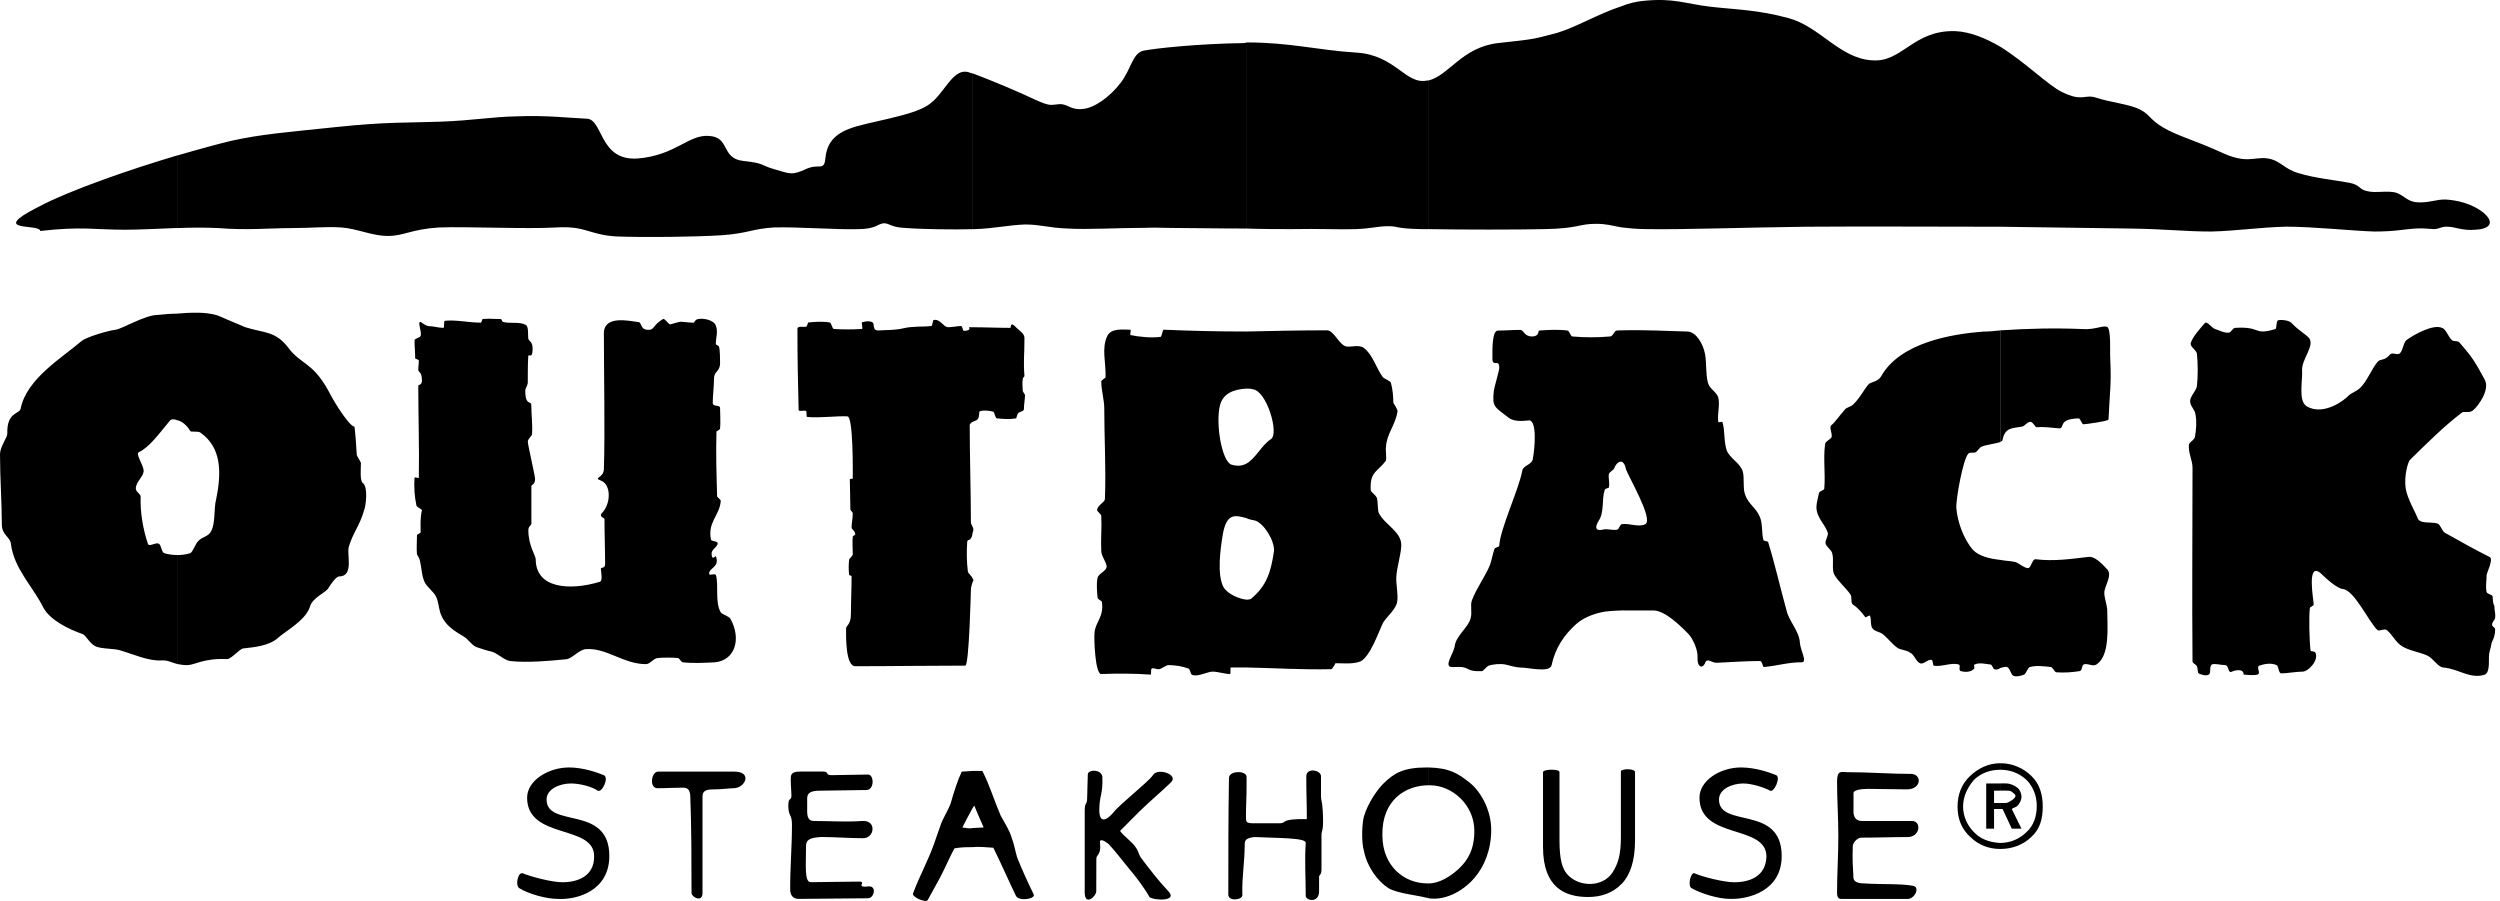 <svg width="111" height="40" viewBox="0 0 111 40" fill="none" xmlns="http://www.w3.org/2000/svg">
<path fill-rule="evenodd" clip-rule="evenodd" d="M93.535 14.506C93.753 14.532 93.671 15.699 93.695 15.932C93.751 17.094 93.669 17.438 93.618 18.629C93.587 18.705 92.593 18.838 92.507 18.838C92.424 18.838 92.373 18.576 92.293 18.576C91.345 18.6 91.696 19.02 91.429 19.02C91.156 18.994 90.725 18.942 90.429 18.967C90.376 18.994 90.265 18.729 90.156 18.729C89.998 18.729 89.914 18.916 89.783 18.94C89.427 19.018 89.025 18.94 88.914 19.522C88.914 19.576 88.861 19.6 88.805 19.629V14.668C90.052 14.586 91.269 14.557 92.507 14.612C93.022 14.639 93.32 14.452 93.535 14.506ZM88.808 24.859C89.076 24.91 89.347 24.91 89.514 24.963C89.645 25.019 89.885 25.226 90.054 25.226C90.185 25.201 90.238 24.808 90.378 24.83C91.216 24.935 92 24.808 92.7 24.73C92.996 24.672 93.32 25.019 93.562 25.281C93.806 25.541 93.431 26.045 93.431 26.31C93.431 26.576 93.562 26.865 93.562 27.125C93.562 27.818 93.698 29.107 93.08 29.505C92.915 29.614 92.673 29.425 92.507 29.505C92.424 29.558 92.453 29.769 92.344 29.796C92.02 29.849 91.645 29.878 91.291 29.849C91.214 29.822 91.131 29.614 91.052 29.614C90.754 29.587 90.429 29.534 90.136 29.614C90.025 29.638 89.972 29.902 89.863 29.956C89.725 30.009 89.538 30.058 89.403 30.009C89.27 29.956 89.243 29.638 89.103 29.614C89.025 29.587 88.916 29.638 88.808 29.662V24.859ZM88.808 37.694V37.427C89.27 37.427 89.674 37.243 89.974 36.947C90.294 36.661 90.432 36.239 90.432 35.786C90.432 35.366 90.294 34.97 90.003 34.653C89.676 34.337 89.272 34.177 88.81 34.177V33.888H88.836C89.35 33.888 89.834 34.102 90.187 34.444C90.567 34.808 90.698 35.288 90.698 35.817C90.698 36.37 90.569 36.819 90.187 37.163C89.832 37.51 89.347 37.694 88.808 37.694ZM88.808 35.921H88.916L89.323 36.794H89.754L89.323 35.921C89.372 35.868 89.514 35.841 89.567 35.786C89.674 35.681 89.754 35.523 89.754 35.366C89.754 35.23 89.672 35.046 89.567 34.97C89.43 34.864 89.243 34.784 89.056 34.784H88.81V35.103H89.056C89.132 35.103 89.272 35.103 89.323 35.155C89.405 35.23 89.487 35.259 89.487 35.341C89.487 35.417 89.35 35.526 89.294 35.55C89.212 35.603 89.13 35.652 89.056 35.652H88.81V35.921H88.808ZM88.808 10.067V2.071C89.941 2.779 90.94 3.786 91.538 4.077C92.482 4.55 92.538 4.159 93.08 4.341C93.644 4.528 94.264 4.579 94.859 4.792C95.455 5.028 95.404 5.292 96.046 5.661C96.666 6.03 97.399 6.21 98.585 6.747C99.75 7.303 100.05 6.954 100.665 7.032C101.265 7.116 101.4 7.512 102.078 7.694C102.749 7.905 103.778 8.014 104.317 8.116C104.828 8.223 104.72 8.407 105.097 8.485C105.477 8.591 106.019 8.436 106.424 8.567C106.806 8.725 106.912 8.987 107.426 8.987C107.963 8.987 108.103 8.858 108.583 8.858C109.041 8.885 109.747 9.016 110.287 9.462C110.798 9.913 110.503 10.175 109.907 10.2C109.341 10.255 108.99 10.067 108.692 10.067C108.419 10.047 108.341 10.149 108.103 10.173C107.854 10.173 107.666 10.12 107.235 10.147C106.77 10.173 106.373 10.28 105.424 10.28C104.475 10.253 102.727 10.064 101.507 10.064C100.312 10.093 99.316 10.253 98.183 10.28C97.021 10.28 96.213 10.173 94.588 10.147C93.051 10.122 91.052 10.096 88.808 10.067ZM110.616 28.609C110.589 28.818 110.509 28.894 110.509 29.214C110.509 29.558 110.509 29.878 110.321 29.956C109.672 30.165 109.159 29.691 108.483 29.638C108.239 29.614 108.046 29.242 107.777 29.109C107.43 28.949 106.966 28.896 106.644 28.687C106.377 28.529 106.208 28.158 105.973 27.974C105.862 27.892 105.644 28.049 105.559 27.974C105.186 27.632 104.535 26.201 104.02 26.152C103.78 26.13 103.318 25.728 103.051 25.463C102.393 24.881 102.729 26.679 102.729 26.834C102.729 26.914 102.558 26.941 102.558 26.994C102.509 27.365 102.538 28.5 102.587 28.869C102.587 28.945 102.749 28.894 102.804 28.976C102.969 29.318 102.485 29.82 102.238 29.82C101.965 29.82 101.534 29.898 101.291 29.898C101.156 29.898 101.18 29.556 101.074 29.529C100.836 29.42 100.534 29.478 100.314 29.554C100.158 29.631 100.401 29.873 100.238 29.951C100.05 30.005 99.618 29.951 99.618 29.951C99.618 29.66 99.21 29.765 99.103 29.818C98.89 29.925 98.996 29.529 98.779 29.529C98.588 29.529 98.35 29.449 98.214 29.5C98.074 29.582 98.188 29.873 98.074 29.951C97.943 30.029 97.726 29.951 97.619 29.898C97.566 29.873 97.588 29.66 97.541 29.582C97.51 29.5 97.348 29.451 97.348 29.371C97.321 26.494 97.348 23.642 97.348 20.762C97.348 20.444 97.155 20.105 97.186 19.76C97.186 19.629 97.43 19.551 97.457 19.389C97.51 19.071 97.541 18.729 97.481 18.409C97.457 18.176 97.241 18.045 97.241 17.807C97.241 17.596 97.51 17.356 97.543 17.147C97.59 16.696 97.59 16.168 97.543 15.697C97.512 15.537 97.241 15.403 97.266 15.243C97.35 14.954 97.646 14.637 97.892 14.346C98.001 14.241 98.19 14.555 98.352 14.61C98.541 14.666 98.757 14.797 98.972 14.768C99.054 14.768 99.132 14.557 99.243 14.557C100.427 14.483 100.021 14.906 101.023 14.612C101.1 14.586 101.049 14.243 101.158 14.217C101.323 14.19 101.671 14.217 101.78 14.377C102.054 14.668 102.396 14.85 102.54 15.032C102.751 15.381 102.213 15.932 102.213 16.41C102.242 16.936 102.027 17.812 102.431 18.049C103.184 18.471 104.106 17.758 104.271 17.57C104.406 17.438 104.671 17.361 104.811 17.201C105.104 16.91 105.299 16.383 105.564 16.068C105.702 15.908 105.868 16.039 106.108 15.748C106.213 15.621 106.408 15.777 106.537 15.701C106.699 15.588 106.699 15.199 106.861 15.09C107.186 14.852 108.048 14.377 108.425 14.559C108.619 14.615 108.699 14.981 108.888 15.117C108.972 15.17 109.161 15.117 109.21 15.221C109.81 15.908 109.89 16.068 110.323 16.858C110.565 17.307 110.027 18.049 109.783 18.234C109.647 18.34 109.432 18.261 109.323 18.309C108.512 18.92 107.726 19.713 106.999 20.422C106.921 20.504 106.73 21.109 106.813 21.695C106.886 22.14 107.272 22.804 107.324 22.959C107.406 23.302 107.943 23.144 108.243 23.25C108.35 23.302 108.428 23.564 108.537 23.646C109.188 24.015 109.95 24.435 110.541 24.732C110.729 24.81 110.405 25.443 110.405 25.543C110.405 25.781 110.352 26.048 110.405 26.285C110.432 26.39 110.674 26.39 110.674 26.497C110.703 26.996 110.754 26.785 110.754 26.97C110.754 27.103 110.809 27.287 110.785 27.416C110.785 27.525 110.649 27.603 110.649 27.736C110.649 27.841 110.785 27.841 110.785 27.945C110.778 28.369 110.616 28.476 110.616 28.609ZM88.808 19.631C88.565 19.709 88.079 19.762 87.974 19.84C87.892 19.867 87.81 20.022 87.725 20.078C87.621 20.131 87.457 20.049 87.379 20.16C87.161 20.42 86.839 22.137 86.861 22.559C86.917 23.222 87.21 23.961 87.594 24.41C87.868 24.699 88.352 24.808 88.808 24.859V29.662C88.73 29.718 88.647 29.742 88.565 29.718C88.488 29.718 88.461 29.505 88.379 29.505C88.161 29.483 87.892 29.402 87.672 29.505C87.594 29.534 87.725 29.691 87.619 29.718C87.486 29.849 87.239 29.849 87.048 29.796C86.939 29.718 87.075 29.534 86.968 29.505C86.646 29.402 86.239 29.614 85.862 29.558C85.813 29.558 85.833 29.296 85.755 29.296C85.593 29.269 85.406 29.505 85.266 29.454C85.077 29.402 84.999 29.056 84.806 28.978C84.642 28.847 84.375 28.872 84.213 28.74C83.971 28.554 83.809 28.318 83.566 28.134C83.433 28.052 83.24 28.025 83.158 27.923C83.026 27.794 83.104 27.525 83.026 27.341C82.995 27.29 82.835 27.452 82.811 27.394C82.647 27.154 82.429 26.945 82.269 26.839C82.158 26.763 82.245 26.523 82.158 26.392C81.94 26.076 81.625 25.837 81.433 25.494C81.325 25.259 81.433 24.863 81.351 24.57C81.325 24.415 81.08 24.279 81.054 24.121C81.029 24.044 81.162 23.779 81.162 23.701C81.08 23.304 80.649 23.015 80.649 22.511C80.649 22.331 80.731 22.064 80.76 21.906C80.76 21.8 80.998 21.773 80.998 21.698C81.054 21.033 80.949 20.402 81.031 19.742C81.031 19.582 81.274 19.531 81.327 19.396C81.354 19.214 81.189 18.947 81.327 18.867C81.458 18.765 81.705 18.416 81.893 18.209C81.976 18.076 82.162 18.076 82.271 17.969C82.576 17.685 82.76 17.29 82.978 17.047C83.084 16.963 83.378 16.941 83.511 16.727C84.353 15.201 86.675 14.83 88.054 14.723C88.299 14.723 88.57 14.697 88.812 14.67V19.631H88.808ZM88.808 2.071V10.067C88.701 10.067 88.565 10.067 88.461 10.067C86.05 10.067 82.729 10.047 80.185 10.067C77.621 10.096 74.702 10.2 73.131 10.173C72.593 10.173 72.238 10.12 71.998 10.096V0.275C72.322 0.142 72.675 0.064 72.995 0.035C74.346 -0.096 74.813 0.169 75.972 0.302C77.108 0.431 78.028 0.431 79.403 0.802C80.778 1.166 81.674 2.573 83.078 2.675C84.457 2.813 84.913 1.329 86.812 1.382C87.486 1.413 88.161 1.697 88.808 2.071ZM88.808 33.888V34.177C88.35 34.177 87.939 34.337 87.645 34.626C87.35 34.972 87.161 35.366 87.161 35.817C87.161 36.239 87.35 36.661 87.645 36.947C87.939 37.267 88.35 37.401 88.808 37.427V37.694C88.294 37.694 87.837 37.51 87.486 37.165C87.103 36.819 86.915 36.37 86.915 35.819C86.915 35.264 87.103 34.81 87.454 34.472C87.837 34.102 88.294 33.888 88.808 33.888ZM88.808 34.786H88.188V36.794H88.536V35.921H88.808V35.654H88.536V35.368V35.106H88.808V34.786ZM71.998 39.249V34.206C72.107 34.128 72.595 34.128 72.595 34.286C72.595 34.604 72.595 34.868 72.595 35.212C72.595 35.872 72.595 36.636 72.595 37.323C72.595 38.221 72.378 38.858 71.998 39.249ZM71.998 27.103V23.273C72.349 23.219 72.755 23.428 73.053 23.273C73.431 23.064 72.267 21.104 72.187 20.813C72.16 20.629 72.076 20.524 71.998 20.5V14.668C72.971 14.639 73.969 14.695 74.946 14.721C75.319 14.75 75.619 15.279 75.699 15.701C75.781 16.092 75.724 16.596 75.832 16.99C75.886 17.256 76.212 17.39 76.292 17.649C76.375 17.967 76.239 18.414 76.292 18.734C76.292 18.783 76.484 18.68 76.484 18.763C76.59 19.129 76.535 19.634 76.67 20.005C76.806 20.347 77.263 20.56 77.377 20.927C77.459 21.193 77.377 21.695 77.481 21.957C77.619 22.38 77.968 22.537 78.128 22.933C78.265 23.199 78.214 23.67 78.292 23.966C78.316 24.044 78.481 24.015 78.505 24.066C78.807 25.046 79.052 26.132 79.323 27.105C79.427 27.578 79.889 28.025 79.914 28.529C79.941 28.898 80.265 29.405 79.992 29.405C79.374 29.405 78.941 29.56 78.316 29.616C78.268 29.616 78.237 29.349 78.156 29.349C77.51 29.349 76.752 29.405 76.239 29.427C76.021 29.456 75.779 29.163 75.699 29.456C75.593 29.694 75.348 29.638 75.37 29.189C75.399 28.874 75.157 28.345 74.975 28.158C74.591 27.763 73.922 27.105 73.406 27.105C73.32 27.103 72.54 27.103 71.998 27.103ZM81.565 39.645C81.565 38.747 81.622 38.034 81.622 37.112C81.622 36.314 81.565 35.499 81.565 34.706C81.565 34.177 81.756 34.284 81.996 34.284C82.973 34.284 83.915 34.361 84.835 34.361C85.344 34.361 85.324 35.026 84.697 35.048C84.16 35.048 83.482 35.026 82.944 35.026C82.644 35.026 82.296 35.075 82.296 35.21C82.296 35.499 82.296 35.843 82.296 36.105C82.327 36.314 82.427 36.452 82.675 36.452C83.4 36.452 84.213 36.452 84.893 36.452C85.324 36.452 85.266 37.165 84.697 37.165C83.942 37.165 83.4 37.192 82.642 37.192C82.456 37.192 82.264 37.43 82.264 37.561C82.24 38.167 82.264 38.461 82.293 38.96C82.293 39.147 82.48 39.225 82.807 39.225C83.504 39.276 84.373 39.225 84.937 39.329C85.264 39.387 85.019 39.914 84.695 39.914C84.022 39.914 83.62 39.914 82.942 39.914C82.507 39.914 82.184 39.914 81.754 39.914C81.594 39.911 81.565 39.776 81.565 39.645ZM78.594 35.106C78.296 34.948 77.757 34.786 77.403 34.786C76.919 34.786 76.323 35.026 76.323 35.499C76.323 36.794 79.107 35.71 79.107 38.007C79.107 39.567 77.623 39.936 76.808 39.911C76.295 39.911 75.513 39.671 75.104 39.434C74.915 39.327 75.077 38.696 75.239 38.776C75.593 38.932 76.537 39.172 76.999 39.172C77.699 39.172 78.403 38.905 78.43 38.034C78.43 36.583 75.457 37.296 75.457 35.417C75.457 34.653 76.377 34.075 77.299 34.075C77.919 34.075 78.541 34.284 78.863 34.417C79.081 34.524 78.756 35.21 78.594 35.106ZM71.998 0.275V10.096C71.513 10.013 71.349 9.938 70.86 9.938C70.078 9.938 70.103 10.147 68.563 10.173C67.457 10.2 64.779 10.2 63.431 10.173V3.573C64.351 3.335 64.915 2.097 66.512 1.913C68.156 1.731 68.025 1.753 69.127 1.462C69.945 1.224 70.967 0.613 71.998 0.275ZM71.998 14.668V20.502C71.891 20.476 71.751 20.58 71.671 20.793C71.647 20.871 71.456 20.951 71.433 21.055C71.402 21.215 71.482 21.453 71.433 21.637C71.433 21.693 71.269 21.662 71.245 21.769C71.109 22.169 71.245 22.751 70.969 23.142C70.809 23.408 70.834 23.593 71.167 23.515C71.351 23.459 71.624 23.564 71.809 23.515C71.891 23.482 71.918 23.302 71.998 23.277V27.107C71.751 27.107 71.567 27.13 71.513 27.13C70.998 27.156 70.352 27.37 69.974 27.716C69.456 28.185 69.049 28.769 68.89 29.538C68.805 29.882 67.865 29.64 67.537 29.64C67.319 29.64 66.968 29.538 66.859 29.509C66.615 29.458 66.295 29.487 66.079 29.562C66.026 29.589 65.835 29.8 65.808 29.8C64.968 29.827 65.35 29.562 64.539 29.618C64.026 29.667 64.539 29.036 64.588 28.692C64.648 28.218 65.186 27.874 65.295 27.454C65.373 27.19 65.27 26.894 65.35 26.661C65.564 26.101 65.941 25.603 66.159 25.075C66.212 24.917 66.295 24.548 66.348 24.39C66.375 24.281 66.566 24.308 66.566 24.23C66.612 23.464 67.43 21.749 67.588 20.904C67.619 20.667 67.996 20.64 68.052 20.404C68.159 19.849 68.241 18.665 67.888 18.665C67.783 18.665 67.297 18.767 66.999 18.558C66.35 18.056 66.243 18.078 66.328 17.341C66.328 17.263 66.568 16.443 66.568 16.339C66.568 15.89 66.263 16.339 66.263 15.914C66.263 15.492 66.243 14.677 66.514 14.677C66.861 14.677 67.132 14.648 67.49 14.648C67.677 14.648 67.65 14.939 68.028 14.939C68.347 14.939 68.301 14.677 68.33 14.677C68.732 14.648 69.192 14.621 69.594 14.677C69.678 14.677 69.736 14.939 69.812 14.939C70.32 14.988 70.969 14.988 71.482 14.939C71.624 14.939 71.671 14.677 71.784 14.677C71.862 14.668 71.918 14.668 71.998 14.668ZM71.998 34.204V39.247C71.591 39.669 71.054 39.827 70.514 39.827C69.512 39.827 68.51 39.431 68.51 37.61C68.51 36.477 68.51 35.414 68.51 34.284C68.51 34.15 69.241 34.126 69.241 34.284C69.241 34.337 69.241 34.706 69.241 34.839C69.241 35.414 69.241 36.423 69.241 37.294C69.241 38.218 69.378 38.56 69.567 38.796C70.052 39.383 71.131 39.431 71.591 38.745C71.86 38.323 71.967 37.925 71.967 37.163C71.967 36.185 71.967 35.259 71.967 34.257C71.967 34.259 71.967 34.23 71.998 34.204ZM63.433 39.883V39.223C63.919 39.223 64.404 38.905 64.753 38.589C65.188 38.192 65.461 37.692 65.461 36.896C65.461 35.739 64.484 34.866 63.484 34.866C63.453 34.866 63.431 34.866 63.431 34.866V34.075C64.375 34.102 64.731 34.337 65.268 34.761C65.779 35.181 66.21 36.001 66.21 36.845C66.21 37.716 65.915 38.461 65.459 38.987C64.89 39.645 64.077 39.989 63.433 39.883ZM63.433 3.573V10.173C63.295 10.173 63.211 10.173 63.109 10.173C61.893 10.147 62.136 10.044 61.647 10.044C61.133 10.044 60.918 10.147 60.189 10.173C59.485 10.2 58.652 10.147 57.297 10.173C56.785 10.173 56.081 10.173 55.35 10.147V1.884C57.297 1.884 58.485 2.226 60.216 2.335C61.971 2.439 62.407 3.786 63.373 3.573C63.373 3.573 63.402 3.573 63.433 3.573ZM63.433 34.075V34.866C62.407 34.866 61.349 35.526 61.378 37.083C61.378 38.458 62.349 39.223 63.371 39.223C63.402 39.223 63.402 39.223 63.431 39.223V39.883C63.371 39.856 63.346 39.856 63.318 39.856C62.917 39.749 62.049 39.669 61.645 39.434C61.158 39.116 60.7 38.483 60.562 37.796C60.429 37.347 60.48 36.503 60.562 36.239C60.727 35.683 61.131 35.077 61.427 34.786C61.891 34.337 62.293 34.075 63.346 34.075C63.373 34.075 63.402 34.075 63.433 34.075ZM55.348 37.267V36.477C55.401 36.554 55.541 36.554 55.757 36.554C56.188 36.554 56.406 36.554 56.81 36.554C57.165 36.554 56.783 36.345 58.023 36.37C58.023 35.606 57.999 35.232 57.999 34.472C57.999 34.075 58.618 34.179 58.652 34.446C58.652 34.764 58.652 35.05 58.652 35.343C58.652 35.581 58.705 35.528 58.73 36.001C58.783 36.979 58.674 36.819 58.674 37.083C58.674 37.585 58.674 38.114 58.674 38.589C58.674 38.878 58.567 38.827 58.567 38.932C58.567 39.143 58.567 39.356 58.567 39.565C58.567 40.12 57.974 39.989 57.974 39.776C57.974 38.905 57.921 38.218 57.974 37.427C58.003 37.19 56.73 37.216 55.732 37.165C55.648 37.165 55.459 37.19 55.348 37.267ZM55.348 34.892C55.348 34.786 55.348 34.679 55.348 34.572V34.892ZM55.348 29.636V26.625C55.459 26.625 55.541 26.599 55.564 26.574C56.239 25.994 56.428 25.412 56.566 24.459C56.592 24.012 56.13 23.246 55.73 23.113C55.592 23.086 55.459 23.064 55.348 23.008V20.58C55.757 20.344 56.021 19.762 56.428 19.498C56.808 19.26 56.239 17.332 55.617 17.283C55.541 17.254 55.43 17.254 55.348 17.254V14.719C56.535 14.692 57.727 14.666 58.921 14.666C59.216 14.666 59.458 15.297 59.756 15.379C59.971 15.432 60.347 15.277 60.565 15.457C60.947 15.745 61.107 16.354 61.402 16.752C61.456 16.807 61.702 16.907 61.753 16.985C61.836 17.281 61.864 17.618 61.864 17.883C61.864 17.883 62.051 18.176 62.051 18.254C61.969 18.858 61.567 19.256 61.538 19.838C61.511 19.916 61.567 20.34 61.538 20.444C61.187 20.944 60.811 20.918 60.86 21.762C60.86 21.842 61.078 21.973 61.133 22.106C61.187 22.293 61.16 22.606 61.214 22.768C61.484 23.319 62.271 23.61 62.215 24.27C62.184 24.692 62.022 25.197 61.998 25.592C61.969 25.937 62.104 26.439 62.024 26.779C61.913 27.121 61.567 27.387 61.404 27.654C61.216 28.045 60.84 29.154 60.403 29.367C60.051 29.498 59.674 29.447 59.296 29.447C59.296 29.447 59.161 29.711 59.109 29.711C57.812 29.742 56.619 29.662 55.348 29.636ZM55.348 1.884V10.147C54.079 10.147 52.673 10.12 51.971 10.12C50.807 10.093 51.213 10.12 50.46 10.12C49.703 10.12 48.241 10.198 47.403 10.147C46.568 10.12 46.215 9.967 45.51 9.967C44.81 9.991 44.106 10.147 43.297 10.173C43.271 10.173 43.244 10.173 43.191 10.173V3.259C43.975 3.55 45.299 4.106 45.948 4.421C46.65 4.734 46.623 4.654 47.001 4.628C47.376 4.579 47.516 4.894 48.054 4.839C48.569 4.812 49.272 4.312 49.756 3.679C50.238 3.046 50.271 2.384 50.758 2.253C51.269 2.148 53.191 1.94 55.219 1.913C55.266 1.913 55.292 1.913 55.348 1.884ZM55.348 14.719V17.254C54.782 17.283 54.293 17.463 54.162 18.016C53.971 18.811 54.242 20.476 54.677 20.631C54.946 20.709 55.159 20.687 55.348 20.578V23.008C54.808 22.851 54.459 22.799 54.293 23.721C54.188 24.357 54.024 25.521 54.326 26.072C54.511 26.388 55.05 26.601 55.348 26.625V29.636C55.133 29.636 54.89 29.636 54.648 29.636C54.619 29.636 54.648 29.927 54.619 29.927C54.379 29.927 54.079 29.82 53.833 29.82C53.624 29.82 53.133 30.082 52.917 29.953C52.862 29.927 52.837 29.716 52.78 29.689C52.515 29.585 52.184 29.531 51.889 29.531C51.753 29.531 51.567 29.716 51.433 29.716C51.349 29.716 51.191 29.634 51.133 29.689C51.084 29.716 51.133 29.953 51.084 29.953C50.351 29.9 49.62 29.9 48.894 29.927C48.621 29.927 48.569 28.343 48.596 28.103C48.623 27.63 49.027 27.392 48.923 26.725C48.923 26.676 48.758 26.625 48.732 26.545C48.707 26.256 48.676 25.91 48.732 25.648C48.787 25.463 49.109 25.359 49.136 25.172C49.136 24.963 48.896 24.697 48.896 24.459C48.87 23.961 48.925 23.404 48.896 22.904C48.896 22.824 48.709 22.715 48.709 22.64C48.734 22.424 49.029 22.324 49.058 22.166C49.112 20.816 49.029 19.442 49.029 18.125C49.029 17.756 48.896 17.332 48.896 16.934C48.896 16.885 49.087 16.776 49.087 16.754C49.109 16.09 48.896 15.459 49.169 14.906C49.356 14.557 49.871 14.639 50.191 14.639C50.225 14.639 50.167 14.877 50.191 14.877C50.6 14.959 51.089 15.01 51.52 14.959C51.598 14.959 51.598 14.639 51.68 14.639C52.891 14.692 54.108 14.719 55.348 14.719ZM55.348 34.572V34.892C55.348 35.395 55.321 35.763 55.321 36.212C55.321 36.345 55.321 36.425 55.348 36.477V37.267C55.292 37.321 55.266 37.374 55.266 37.454C55.266 38.323 55.135 38.905 55.161 39.747C55.161 39.96 54.537 40.038 54.537 39.72C54.537 38.003 54.537 36.263 54.566 34.548C54.566 34.202 55.348 34.202 55.348 34.495C55.348 34.524 55.348 34.553 55.348 34.572ZM43.188 37.612V36.765C43.351 36.765 43.513 36.739 43.675 36.739C43.617 36.61 43.242 35.766 43.268 35.766C43.242 35.788 43.215 35.843 43.188 35.87V34.23H43.617C43.944 34.866 44.133 35.526 44.43 36.212C44.619 36.554 44.837 36.896 44.915 37.19C45.024 37.454 45.079 37.794 45.157 38.058C45.377 38.616 45.646 39.198 45.89 39.698C46.023 39.909 45.241 40.04 45.108 39.776C44.753 39.038 44.43 38.298 44.104 37.639C43.731 37.612 43.459 37.587 43.188 37.612ZM43.188 25.834V25.703C43.215 25.703 43.215 25.73 43.215 25.754C43.215 25.779 43.215 25.808 43.188 25.834ZM43.188 23.644V23.406C43.215 23.43 43.215 23.482 43.215 23.564C43.215 23.59 43.188 23.617 43.188 23.644ZM43.188 18.732V14.53C43.757 14.53 44.297 14.557 44.866 14.557C44.888 14.557 44.837 14.217 45.135 14.557C45.244 14.668 45.486 14.797 45.486 15.01C45.486 15.801 45.432 16.01 45.486 16.699C45.486 16.723 45.408 16.754 45.408 16.856C45.379 16.959 45.408 17.225 45.408 17.334C45.408 17.41 45.51 17.494 45.51 17.543C45.51 17.707 45.461 17.965 45.461 18.178C45.461 18.256 45.27 18.28 45.215 18.338C45.157 18.392 45.135 18.576 45.108 18.576C44.808 18.629 44.566 18.6 44.268 18.576C44.186 18.576 44.159 18.307 44.104 18.28C43.917 18.232 43.675 18.205 43.513 18.256C43.457 18.256 43.484 18.518 43.431 18.576C43.404 18.658 43.297 18.678 43.188 18.732ZM48.674 39.565C48.674 39.805 48.161 40.251 48.161 39.618C48.161 38.696 48.161 36.923 48.161 36.023C48.161 35.523 48.272 35.839 48.272 35.339C48.272 35.046 48.298 34.65 48.298 34.388C48.298 34.15 48.921 34.15 48.945 34.495C48.974 35.312 48.809 35.283 48.809 35.997C48.809 36.285 48.921 36.659 49.432 36.079C49.543 35.919 50.027 35.497 50.271 35.283C50.676 34.915 51.051 34.624 51.213 34.386C51.433 34.097 52.327 34.386 52 34.728C51.593 35.126 51.053 35.575 50.569 36.05L49.731 36.892C49.894 37.132 50.274 37.372 50.434 37.634C50.54 37.765 50.569 37.978 50.68 38.112C51.056 38.614 51.489 39.167 51.867 39.562C52.331 40.038 51.216 39.987 51.033 39.825C50.84 39.456 50.354 38.823 50.165 38.612C49.814 38.19 49.547 37.821 49.221 37.474C49.058 37.341 48.789 37.185 48.843 37.45C48.896 37.978 48.678 37.921 48.678 38.136C48.674 38.589 48.674 39.065 48.674 39.565ZM43.188 3.259V10.175C42.377 10.202 40.836 10.175 40.214 10.122C39.54 10.096 39.511 9.913 39.24 9.913C38.945 9.94 38.918 10.175 38.052 10.175C37.219 10.202 35.35 10.069 34.375 10.098C33.431 10.151 33.211 10.362 32.055 10.444C30.891 10.52 28.596 10.547 27.352 10.498C26.108 10.415 26.03 10.018 24.679 10.1C23.351 10.178 20.731 10.051 19.487 10.1C18.247 10.178 17.947 10.476 17.221 10.476C16.516 10.476 15.87 10.153 15.163 10.1C14.432 10.051 13.864 10.127 12.948 10.127C12.031 10.127 10.949 10.231 9.705 10.127C9.165 10.1 8.514 10.1 7.865 10.127V6.905C8.945 6.592 9.836 6.352 10.298 6.245C11.626 5.956 12.677 5.876 14.948 5.639C17.187 5.403 18.081 5.457 19.542 5.403C21.029 5.35 21.782 5.188 22.973 5.165C24.186 5.108 25.352 5.243 26.054 5.27C26.783 5.297 26.599 7.143 28.296 7.038C29.998 6.907 30.567 5.959 31.484 6.036C32.431 6.09 32 7.038 33.002 7.145C33.999 7.256 33.73 7.332 34.408 7.521C35.108 7.729 35.161 7.78 35.755 7.521C36.35 7.227 36.592 7.625 36.645 7.041C36.699 6.465 36.945 6.012 37.699 5.721C38.485 5.408 40.482 5.168 41.211 4.663C41.94 4.192 42.291 2.977 43.026 3.213C43.084 3.23 43.133 3.259 43.188 3.259ZM43.188 14.53V18.729C43.133 18.758 43.055 18.811 43.055 18.889C43.055 20.18 43.108 21.953 43.108 23.195C43.108 23.273 43.157 23.297 43.188 23.404V23.642C43.133 24.093 42.944 23.906 42.944 24.061C42.917 24.459 42.917 24.932 42.971 25.357C42.971 25.461 43.157 25.568 43.188 25.699V25.83C43.157 25.939 43.108 26.07 43.108 26.177C43.108 26.197 43.029 29.554 42.86 29.554C41.189 29.554 39.62 29.58 37.974 29.58C37.539 29.58 37.565 28.258 37.565 27.916C37.565 27.756 37.781 27.756 37.781 27.259C37.781 26.756 37.81 26.125 37.81 25.592C37.81 25.537 37.701 25.566 37.701 25.514C37.676 25.328 37.676 25.063 37.701 24.852C37.701 24.801 37.834 24.724 37.863 24.612C37.863 24.377 37.836 24.057 37.863 23.819C37.863 23.799 37.974 23.766 37.974 23.713C37.974 23.581 37.81 23.504 37.81 23.422C37.81 23.239 37.863 23.002 37.863 22.793C37.863 22.742 37.758 22.657 37.758 22.633C37.758 22.184 37.732 21.733 37.732 21.287C37.732 21.255 37.863 21.255 37.863 21.255C37.863 20.995 37.892 18.487 37.623 18.487C37.108 18.46 36.434 18.569 35.837 18.512C35.786 18.512 35.837 18.274 35.786 18.249C35.703 18.196 35.459 18.298 35.459 18.196C35.428 16.901 35.406 16.001 35.406 14.604C35.406 14.444 35.672 14.548 35.808 14.497C35.837 14.497 35.866 14.317 35.892 14.317C36.19 14.288 36.537 14.264 36.834 14.317C36.916 14.317 36.948 14.606 37.023 14.606C37.432 14.632 37.863 14.632 38.27 14.606C38.323 14.606 38.243 14.341 38.27 14.317C38.376 14.264 38.758 14.21 38.785 14.392C38.809 14.761 38.945 14.659 39.267 14.659C39.511 14.659 39.918 14.63 40.109 14.577C40.514 14.475 40.944 14.521 41.351 14.475C41.407 14.475 41.407 14.208 41.458 14.208C41.733 14.152 41.889 14.497 42.051 14.521C42.215 14.548 42.486 14.475 42.673 14.475C42.729 14.475 42.755 14.683 42.782 14.683C43.133 14.71 43.029 14.521 43.029 14.521C43.084 14.53 43.133 14.53 43.188 14.53ZM43.188 34.23V35.87C43.029 36.159 42.86 36.477 42.729 36.739C42.891 36.765 43.055 36.797 43.188 36.765V37.612C42.944 37.612 42.702 37.612 42.377 37.667C42.215 37.956 41.998 38.461 41.755 38.934C41.542 39.329 41.32 39.725 41.189 39.965C41.107 40.096 40.485 39.831 40.538 39.674C40.782 38.989 41.189 38.249 41.456 37.512C41.542 37.272 41.673 36.876 41.753 36.665C41.835 36.374 42.104 35.979 42.213 35.659C42.349 35.186 42.513 34.657 42.7 34.261L43.188 34.23ZM7.867 29.483V24.646C8.056 24.646 8.245 24.619 8.438 24.566C8.571 24.512 8.68 24.117 8.816 24.012C8.978 23.828 9.274 23.828 9.385 23.561C9.573 23.197 9.489 22.533 9.598 22.166C9.84 20.978 9.84 19.867 8.896 19.207C8.785 19.125 8.465 19.207 8.438 19.125C8.303 18.889 8.083 18.703 7.867 18.656V13.924C8.489 13.875 9.111 13.841 9.651 14.001C9.787 14.057 10.762 14.481 10.893 14.528C11.735 14.794 12.222 14.69 12.791 15.428C13.357 16.192 13.866 16.061 14.57 17.329C14.917 18.014 15.543 18.94 15.732 18.94C15.761 18.94 15.841 20.105 15.841 20.204C15.841 20.233 16.025 20.524 16.025 20.553C16.025 20.813 15.972 21.342 16.11 21.449C16.352 21.604 16.245 22.48 16.163 22.662C15.97 23.351 15.677 23.639 15.488 24.273C15.383 24.592 15.732 25.594 15.057 25.594C14.917 25.594 14.65 25.992 14.57 26.128C14.461 26.308 13.864 26.543 13.761 26.941C13.568 27.547 12.677 28.021 12.353 28.314C11.948 28.683 11.273 28.736 10.813 28.789C10.651 28.789 10.271 29.265 10.082 29.265C9.058 29.211 8.627 29.531 8.327 29.531C8.136 29.534 8.001 29.505 7.867 29.483ZM18.649 14.295C18.703 14.27 18.865 14.483 19.08 14.483C19.245 14.483 19.487 14.557 19.678 14.557C19.758 14.557 19.678 14.243 19.758 14.243C20.244 14.19 20.813 14.326 21.353 14.326C21.378 14.326 21.407 14.164 21.435 14.164C21.862 14.137 21.782 14.164 22.24 14.164C22.268 14.164 22.297 14.297 22.349 14.297C22.675 14.379 23.079 14.272 23.348 14.428C23.482 14.506 23.433 14.879 23.455 15.032C23.482 15.168 23.648 15.141 23.648 15.486C23.648 15.961 23.482 15.701 23.455 15.803C23.433 16.172 23.433 16.621 23.433 16.99C23.433 17.096 23.322 17.256 23.322 17.336C23.322 18.052 23.59 17.761 23.59 17.998C23.59 18.394 23.651 18.865 23.624 19.262C23.624 19.367 23.435 19.478 23.435 19.605C23.435 19.765 23.757 21.109 23.757 21.264C23.757 21.531 23.593 21.509 23.593 21.584C23.593 22.169 23.593 22.666 23.593 23.25C23.593 23.326 23.459 23.357 23.459 23.539C23.459 24.226 23.786 24.675 23.786 24.832C23.786 26.132 25.299 26.234 26.623 25.834C26.759 25.808 26.705 25.492 26.677 25.257C26.677 25.174 26.867 25.257 26.867 25.046C26.867 24.359 26.839 23.724 26.839 23.037C26.839 23.013 26.599 22.933 26.705 22.804C27.136 22.38 27.136 21.533 26.705 21.349C26.299 21.193 26.783 21.249 26.812 20.849C26.867 19.238 26.812 16.414 26.812 14.803C26.812 13.984 27.918 14.248 28.354 14.301C28.514 14.33 28.407 14.672 28.84 14.643C29.056 14.617 29 14.432 29.434 14.166C29.514 14.117 29.676 14.403 29.758 14.403C30.407 14.219 30.107 14.299 30.782 14.328C30.811 14.352 30.864 14.221 30.916 14.195C31.133 14.084 31.702 14.195 31.782 14.457C31.891 14.723 31.782 14.983 31.782 15.281C31.782 15.301 31.92 15.357 31.92 15.383C31.971 15.514 31.971 15.965 31.971 16.119C31.971 16.514 31.702 16.465 31.702 16.812C31.702 17.152 31.646 17.572 31.646 17.887C31.646 18.074 31.944 17.965 31.971 18.098C31.971 18.365 32 18.783 31.971 19.023C31.971 19.076 31.811 19.156 31.811 19.156C31.784 20.162 31.811 21.029 31.84 22.033C31.84 22.084 32.002 22.169 32.002 22.246C31.946 22.908 31.407 23.173 31.569 23.966C31.598 24.044 31.866 24.015 31.866 24.121C31.866 24.279 31.595 24.388 31.595 24.57C31.595 24.939 31.784 24.65 31.784 24.703C31.971 25.179 31.484 25.208 31.484 25.47C31.484 25.577 31.733 25.446 31.784 25.526C31.922 25.97 31.733 26.732 32.002 27.19C32.082 27.294 32.355 27.345 32.433 27.479C32.92 28.349 32.651 29.325 31.733 29.407C31.276 29.429 30.785 29.458 30.325 29.407C30.242 29.407 30.16 29.218 30.107 29.218C29.838 29.191 29.431 29.191 29.189 29.218C28.998 29.245 28.865 29.487 28.678 29.487C27.674 29.487 26.921 28.745 25.999 28.823C25.701 28.852 25.406 29.245 25.135 29.271C24.326 29.351 23.435 29.429 22.651 29.351C22.351 29.298 22.111 29.007 21.813 28.927C21.649 28.9 21.353 28.796 21.191 28.743C20.976 28.689 20.784 28.372 20.596 28.267C20.165 28.005 19.731 27.765 19.542 27.187C19.487 26.999 19.46 26.707 19.376 26.523C19.267 26.261 18.945 26.074 18.838 25.81C18.703 25.468 18.734 25.283 18.649 24.912C18.649 24.861 18.543 24.648 18.514 24.621C18.487 24.359 18.514 24.015 18.514 23.777C18.514 23.699 18.676 23.699 18.676 23.619C18.676 23.357 18.649 23.013 18.732 22.668C18.756 22.593 18.487 22.537 18.487 22.428C18.405 22.06 18.376 21.611 18.405 21.215C18.405 21.162 18.596 21.247 18.596 21.215C18.62 19.869 18.572 18.471 18.572 17.123C18.572 17.07 18.734 17.123 18.734 16.887C18.734 16.514 18.572 16.514 18.572 16.436C18.572 16.25 18.596 16.172 18.596 16.012C18.596 15.963 18.434 15.934 18.434 15.908C18.434 15.623 18.405 15.354 18.405 15.117C18.405 15.012 18.649 15.012 18.678 14.908C18.734 14.748 18.543 14.323 18.649 14.295ZM35.163 36.608C35.163 36.132 35.001 36.266 35.001 35.766C35.001 35.368 35.139 35.579 35.139 35.315C35.139 35.13 35.11 34.892 35.11 34.653C35.11 34.444 35.084 34.257 35.515 34.257C35.788 34.257 36.217 34.257 36.539 34.257C36.834 34.257 36.621 34.417 36.919 34.417C37.434 34.417 38.023 34.39 38.543 34.39C38.812 34.39 38.836 35.077 38.463 35.077C38.025 35.077 36.837 35.106 36.437 35.106C36.032 35.106 35.839 35.181 35.839 35.448C35.839 35.654 35.839 35.841 35.839 36.026C35.839 36.266 35.895 36.452 36.134 36.452C36.865 36.452 37.592 36.503 38.272 36.452C38.947 36.394 38.836 37.245 38.298 37.216C37.703 37.216 37.056 37.163 36.463 37.163C35.952 37.19 35.788 37.294 35.788 37.556C35.788 38.405 35.706 39.169 35.999 39.169C36.65 39.169 37.49 39.143 38.161 39.143C38.489 39.143 37.952 39.431 38.569 39.356C38.947 39.327 38.812 39.911 38.512 39.883C37.839 39.883 36.161 39.911 35.461 39.911C35.188 39.911 35.084 39.722 35.084 39.489C35.081 38.483 35.163 37.612 35.163 36.608ZM30.651 35.417C30.651 34.997 30.489 34.972 30.271 34.972C29.92 34.972 29.594 34.997 29.192 34.997C28.812 34.997 28.918 34.259 29.218 34.259C30.811 34.259 31.058 34.259 32.597 34.259C33.431 34.259 33.084 34.997 32.569 34.997C32.38 34.997 32.055 35.05 31.649 35.05C31.327 35.05 31.191 35.132 31.191 35.37C31.191 36.765 31.191 38.247 31.191 39.647C31.191 40.096 30.704 39.829 30.704 39.647C30.702 38.245 30.702 36.763 30.651 35.417ZM26.541 35.106C26.27 34.919 25.73 34.786 25.352 34.786C24.863 34.786 24.268 35.026 24.268 35.499C24.268 36.794 27.054 35.71 27.054 38.007C27.054 39.567 25.597 39.962 24.759 39.911C24.268 39.911 23.484 39.7 23.053 39.434C22.864 39.303 23.002 38.696 23.215 38.776C23.59 38.932 24.51 39.172 24.972 39.172C25.648 39.172 26.379 38.905 26.379 38.034C26.41 36.583 23.404 37.296 23.404 35.417C23.404 34.653 24.35 34.075 25.268 34.075C25.863 34.075 26.488 34.284 26.81 34.417C27.054 34.524 26.732 35.21 26.541 35.106ZM7.867 6.901V10.122C7.085 10.149 6.27 10.2 5.541 10.2C4.219 10.2 3.621 10.044 1.788 10.255C1.76 9.913 -0.538 10.331 1.677 9.2C3.113 8.436 5.81 7.512 7.867 6.901ZM7.867 13.926V18.658C7.734 18.6 7.596 18.6 7.543 18.678C7.056 19.26 6.652 19.84 6.163 20.08C6.001 20.162 6.379 20.633 6.379 20.922C6.35 21.189 6.03 21.398 6.03 21.691C6.03 21.846 6.245 21.924 6.245 22.055C6.219 22.746 6.352 23.51 6.567 24.144C6.623 24.301 6.919 24.061 7.056 24.144C7.161 24.192 7.161 24.51 7.296 24.564C7.487 24.617 7.676 24.643 7.865 24.643V29.48C7.621 29.422 7.487 29.32 7.216 29.32C6.621 29.374 5.948 29.054 5.323 28.872C5.079 28.791 4.461 28.818 4.217 28.685C3.975 28.552 3.808 28.212 3.677 28.156C3.002 27.921 2.217 27.523 1.92 26.97C1.464 26.045 0.622 25.255 0.484 24.146C0.462 23.855 0.082 23.748 0.082 23.299C0.082 22.349 0 21.191 0 20.162C0 19.842 0.324 19.425 0.324 19.262C0.298 18.261 0.866 18.414 0.92 18.129C1.189 16.812 2.757 15.885 3.619 15.143C3.835 14.961 4.835 14.67 5.134 14.641C5.461 14.588 6.432 13.981 7.023 13.981C7.298 13.953 7.596 13.926 7.867 13.926Z" fill="black"/>
</svg>
